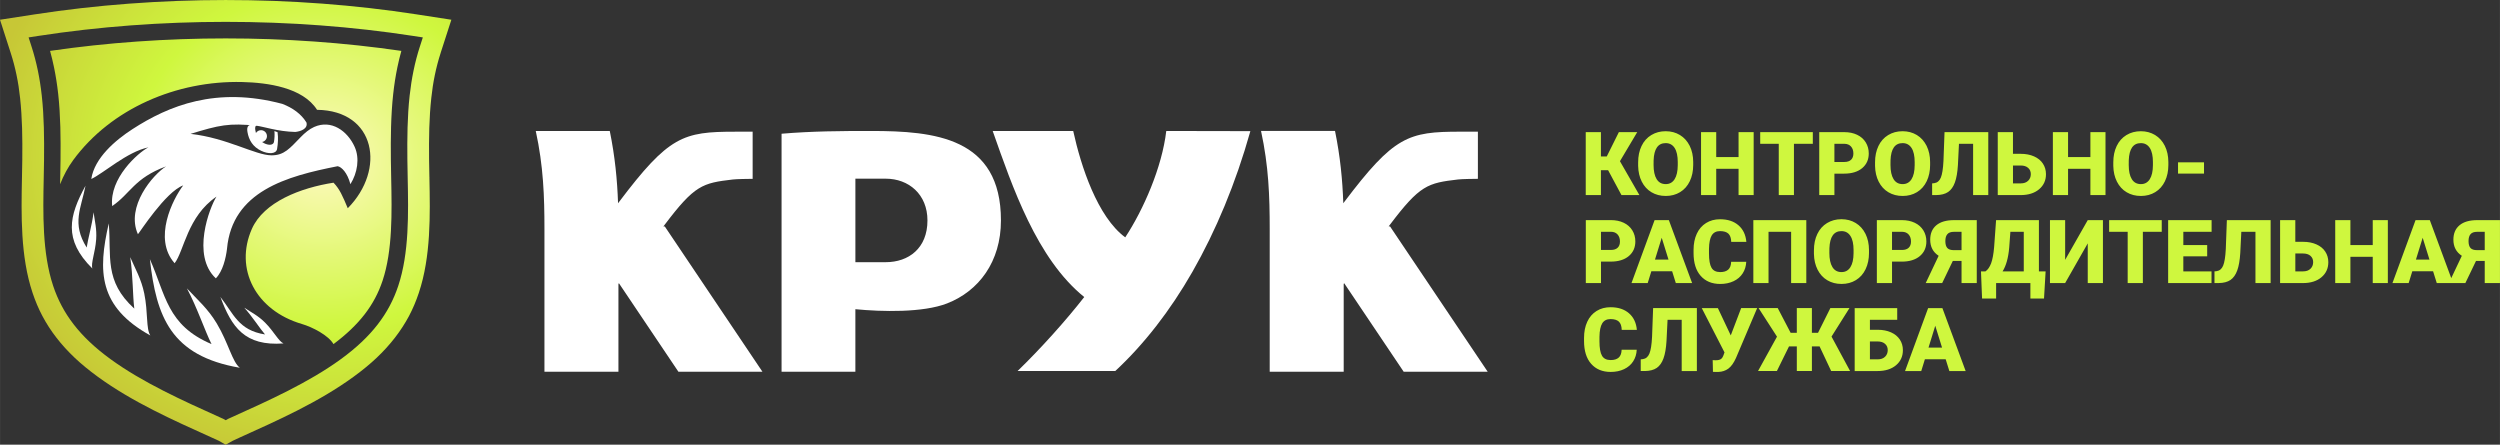 <?xml version="1.0" encoding="UTF-8"?> <svg xmlns="http://www.w3.org/2000/svg" xmlns:xlink="http://www.w3.org/1999/xlink" xmlns:xodm="http://www.corel.com/coreldraw/odm/2003" xml:space="preserve" width="105.767mm" height="18.813mm" version="1.1" style="shape-rendering:geometricPrecision; text-rendering:geometricPrecision; image-rendering:optimizeQuality; fill-rule:evenodd; clip-rule:evenodd" viewBox="0 0 1782.98 317.15"><rect x="0" y="0" width="1782.98" height="317.15" fill="#333333" stroke="none"/> <defs> <style type="text/css"> .fil1 {fill:white} .fil2 {fill:#CFF73E;fill-rule:nonzero} .fil0 {fill:url(#id0)} </style> <radialGradient id="id0" gradientUnits="userSpaceOnUse" gradientTransform="matrix(-1.655 -0.612 0.65 -1.487 533 424)" cx="228.56" cy="114.17" r="135.21" fx="228.56" fy="114.17"> <stop offset="0" style="stop-opacity:1; stop-color:#FFFAC2"></stop> <stop offset="0.549" style="stop-opacity:1; stop-color:#CFF73E"></stop> <stop offset="1" style="stop-opacity:1; stop-color:#C7C736"></stop> </radialGradient> </defs> <g id="Слой_x0020_1">  <g id="_1576751802912"> <path class="fil0" d="M314.19 37.99c-0.83,2.58 -1.58,5.12 -2.23,7.61 -0.68,2.62 -1.3,5.24 -1.84,7.85 -0.57,2.77 -1.07,5.49 -1.47,8.13 -0.37,2.41 -0.74,5.21 -1.08,8.38l0 0.06c-0.39,3.51 -0.68,7.03 -0.91,10.54 -0.25,4.06 -0.42,7.63 -0.51,10.78 -0.11,3.9 -0.17,7.62 -0.18,11.18l0.04 11.5 0.22 12.47c0.03,0.14 0.13,0.34 0.01,0.34 0.54,26.57 1.11,56.11 -7.55,82.05 -1.95,5.84 -4.27,11.35 -7.02,16.55 -2.85,5.3 -6.18,10.47 -10.09,15.51 -3.83,4.94 -8.17,9.71 -13.08,14.35 -4.67,4.41 -10.08,8.85 -16.28,13.37 -12.42,9.05 -25.98,16.86 -39.76,23.89 -13.34,6.81 -27.44,13.16 -40.85,19.2l-5.56 2.58 -5.12 2.83 -4.96 -2.83 -5.68 -2.58c-13.42,-6.04 -27.51,-12.4 -40.85,-19.2 -13.79,-7.03 -27.35,-14.84 -39.77,-23.89 -6.2,-4.52 -11.61,-8.96 -16.28,-13.37 -4.91,-4.64 -9.25,-9.4 -13.08,-14.35 -3.92,-5.05 -7.26,-10.23 -10.09,-15.57 -2.74,-5.18 -5.06,-10.67 -7,-16.49 -8.71,-26.04 -8.1,-55.71 -7.56,-82.37l0.22 -12.48 0.04 -11.5c-0.01,-3.56 -0.07,-7.27 -0.18,-11.18 -0.09,-3.14 -0.25,-6.69 -0.51,-10.78 -0.23,-3.6 -0.53,-7.15 -0.9,-10.6 -0.35,-3.18 -0.71,-5.99 -1.08,-8.38 -0.41,-2.64 -0.9,-5.36 -1.48,-8.13 -0.54,-2.61 -1.15,-5.23 -1.84,-7.85 -0.65,-2.48 -1.4,-5.03 -2.23,-7.61l-7.71 -23.92 24.82 -3.83c21.89,-3.38 44.38,-5.93 67.2,-7.64 22.99,-1.72 46.05,-2.59 68.93,-2.59 45.95,0 91.94,3.41 136.13,10.23l24.83 3.83 -7.73 23.92zm-14.77 -4.74c-1.8,5.57 -3.29,11.28 -4.49,17.1 -1.2,5.82 -2.13,11.82 -2.8,17.97 -0.82,7.49 -1.26,15.03 -1.47,22.59 -0.22,7.72 -0.21,15.48 -0.13,23.23 0.04,3.99 0.13,8.28 0.22,12.65 0.52,25.39 1.1,53.64 -6.75,77.16 -3.27,9.79 -7.98,18.84 -14.68,27.49 -6.61,8.53 -15.16,16.65 -26.2,24.69 -22.88,16.67 -51.69,29.65 -77.88,41.45l-2.52 1.14 -1.74 0.98 -1.78 -0.98 -2.51 -1.13c-26.19,-11.8 -55,-24.79 -77.89,-41.45 -11.04,-8.04 -19.59,-16.15 -26.2,-24.69 -6.7,-8.65 -11.41,-17.7 -14.68,-27.49 -7.85,-23.51 -7.27,-51.76 -6.75,-77.15 0.09,-4.38 0.18,-8.67 0.22,-12.66 0.08,-7.75 0.09,-15.51 -0.13,-23.23 -0.21,-7.56 -0.65,-15.1 -1.47,-22.59 -0.67,-6.15 -1.6,-12.15 -2.8,-17.97 -1.2,-5.82 -2.69,-11.52 -4.49,-17.1l-2.12 -6.58 6.82 -1.05c43.39,-6.69 88.58,-10.04 133.76,-10.04 45.18,0 90.37,3.35 133.76,10.04l6.83 1.05 -2.12 6.58zm-247.18 80.87c27,-36.69 73.72,-56.76 120.49,-55.62 17.99,0.43 43.17,3.81 53.37,19.82 41.9,0.54 49.17,42.6 21.91,70.2 -3.65,-8.68 -5.79,-13.75 -10.17,-18.23 -23.56,3.67 -49.73,13.74 -58.22,32.95 -12.59,28.52 2.73,58.19 35.73,67.85 7.54,2.21 18.97,8.15 22.47,14.33 9.3,-6.95 16.55,-13.92 22.18,-21.18 5.86,-7.56 9.97,-15.47 12.83,-24.03 7.21,-21.59 6.65,-48.77 6.15,-73.19 -0.09,-4.3 -0.17,-8.53 -0.22,-12.79 -0.08,-7.92 -0.09,-15.83 0.13,-23.64 0.22,-7.98 0.68,-15.85 1.52,-23.51 0.7,-6.45 1.69,-12.81 2.99,-19.08 0.82,-3.97 1.76,-7.87 2.83,-11.71 -40.74,-5.93 -83,-8.9 -125.27,-8.9 -42.27,0 -84.54,2.97 -125.27,8.9 1.07,3.84 2,7.75 2.82,11.71 1.29,6.27 2.28,12.63 2.99,19.08 0.84,7.66 1.29,15.53 1.52,23.51 0.22,7.81 0.21,15.73 0.13,23.64 -0.04,4.27 -0.13,8.49 -0.22,12.8l-0.09 4.38c2.47,-6.28 5.61,-12.14 9.4,-17.29z"></path> <path class="fil1" d="M161.88 177.38c1.86,-20.46 12.52,-33.36 27.03,-42 14.97,-8.92 34.05,-13.31 51.84,-16.83 2.79,0.41 7,4.61 9.14,12.82 5.04,-8.08 6.71,-18.44 3.06,-26.58 -5.17,-11.5 -16.71,-19.7 -28.93,-14.24 -3.52,1.58 -6.69,4.29 -9.46,7.12 -7.9,8.1 -11.77,13.11 -20.89,13.12 -11.45,0.02 -31.85,-12.45 -57.79,-15.31 20.22,-6.21 27.5,-7.93 47.31,-5.76 4.38,0.48 15.02,4.12 27.37,4.39 3.5,-0.34 9.22,-2.14 7.99,-6.74 -3.73,-6.09 -9.77,-10.43 -17.23,-13.29 -47.17,-12.57 -81.02,1.3 -106.89,18.04 -12.08,7.81 -27.08,20.49 -29.35,35.54 8.62,-3.98 25.48,-19.4 40.74,-22.57 -7.5,3.87 -27.99,22.15 -25.83,41.87 13.02,-8.84 15.66,-19.92 38.43,-28.3 -9.46,5.95 -28.87,28.72 -20.08,48.39 0.76,-0.51 19.71,-30.3 32.3,-34.83 -7.44,9.83 -21.7,37.94 -6.12,55.52 6.77,-8.71 9,-33.29 29.85,-47.51 -4.96,7.82 -18.02,41.98 -0.45,58.29 4.97,-5.09 7.12,-14.28 7.98,-21.14z"></path> <path class="fil1" d="M186.23 107.54c5.1,2.45 10.55,2.39 11.35,-1.16 0.68,-4.02 0.91,-8.05 0.36,-12.11l-2.24 -0.79c0.24,2.59 0.09,5.18 -0.32,7.76 -0.51,2.47 -3.95,2.53 -7.17,0.83 -0.47,-0.25 -0.9,-0.52 -1.31,-0.8 1.98,-0.36 3.48,-2.1 3.48,-4.18 0,-2.34 -1.9,-4.25 -4.25,-4.25 -1.52,0 -2.86,0.8 -3.61,2.01 -0.19,-0.68 -0.34,-1.39 -0.46,-2.12 -0.28,-1.83 -0.01,-3.01 1.05,-3.46 -5.76,-1.3 -7.4,0.51 -6.65,4.83 1,5.88 3.87,10.6 9.76,13.43z"></path> <path class="fil1" d="M65.87 191.53c-1.23,-3.77 2.03,-11.3 2.7,-20.83 0.51,-7.32 -0.97,-12.85 -1.85,-19.29 -1.12,9.21 -3.99,18.77 -4.92,25.13 -10.85,-17.28 -3.91,-28 -0.82,-44.12 -11.67,21.42 -16.05,38.45 4.89,59.1z"></path> <path class="fil1" d="M107.2 239.26c-3.16,-4.74 -1.56,-16.43 -4.32,-29.87 -2.12,-10.34 -6.32,-17.42 -10.03,-25.99 2.01,13.18 1.74,27.53 2.91,36.7 -21.7,-19.73 -16.24,-37.26 -18.21,-60.77 -7.86,34.17 -7.34,59.44 29.64,79.93z"></path> <path class="fil1" d="M171.05 262.3c-5.37,-4.04 -8.14,-17.69 -16.46,-31.59 -6.4,-10.69 -13.83,-16.94 -21.3,-25.03 7.38,13.9 12.68,29.97 17.55,39.73 -31.86,-13.5 -32.62,-35.15 -43.97,-60.58 4.57,41.12 15.01,69.06 64.18,77.46z"></path> <path class="fil1" d="M202.16 244.93c-3.43,-1.46 -6.76,-8.44 -13.11,-14.82 -4.88,-4.91 -9.73,-7.28 -14.84,-10.64 5.84,6.5 10.85,14.46 14.79,19.07 -18.99,-3.01 -22.3,-14.58 -31.83,-26.76 7.98,21.56 17.35,35.22 44.99,33.16z"></path> </g> <path class="fil1" d="M382.11 93.41c15.29,0 37.47,0 52.77,0 3.74,18.41 5.32,34.89 5.9,51.56l0.63 -0.84c35.59,-47.15 45.73,-50.2 82.72,-50.2 2.4,0 10.24,0 12.64,0 0,9.53 0,24.09 0,33.62 -3.16,0 -11.47,0.15 -14.1,0.46 -21.71,2.55 -27.2,3.88 -48.76,32.45l-0.79 1.04 0.99 0 69.65 103.63 -59.93 0 -42.42 -63.11 -0.36 0.46 0 62.65 -52.77 0c0,-33.94 0,-67.87 0,-101.81 0,-23.3 -0.73,-44.8 -6.19,-69.9zm343.61 171.2c16.76,-16.22 34.61,-36.18 47.55,-52.76 -33.85,-27.33 -51.18,-78.38 -65.3,-118.44l57.43 0c5.51,25.19 17.28,61.22 37.1,75.87 12.95,-19.68 26.23,-49.9 29.27,-75.87l59.98 0.12c-10.48,37.36 -24.64,71.14 -41.33,100.33 -16.04,28.04 -34.73,51.9 -55.01,70.74l-69.68 0zm232.59 -62.15l0.36 -0.46 42.42 63.11 59.92 0 -69.65 -103.63 -0.99 0 0.79 -1.04c21.56,-28.57 27.06,-29.9 48.76,-32.45 2.63,-0.31 10.94,-0.46 14.1,-0.46 0,-9.53 0,-24.09 0,-33.62 -2.4,0 -10.24,0 -12.64,0 -36.99,0 -47.13,3.05 -82.72,50.2l-0.63 0.84c-0.58,-16.67 -2.16,-33.15 -5.91,-51.56 -15.29,0 -37.47,0 -52.77,0 5.46,25.1 6.19,46.6 6.19,69.9 0,33.94 0,67.87 0,101.81l52.77 0 0 -62.65zm-337.06 -109.05c45.13,0 92.61,4.5 92.61,63.8 0,29.54 -15.86,50.41 -38.42,59.19 -17.26,6.71 -46.51,5.95 -65.4,4.13l0 44.59 -52.64 0c0,-56.58 0,-113.16 0,-169.74 21.78,-1.84 42.19,-1.97 63.84,-1.97zm-11.2 34.02l0 59.56 21.62 0c16.38,0 29.78,-9.94 29.78,-29.78 0,-18.66 -13.4,-29.78 -29.78,-29.78l-21.62 0z"></path> <path class="fil2" d="M1146.88 121.39l-5.11 0 0 17.74 -10.83 0 0 -44.89 10.83 0 0 17.36 4.16 0 8.64 -17.36 13.1 0 -12.33 20.73 13.87 24.16 -12.79 0 -9.52 -17.74zm60.71 -3.78c0,4.38 -0.81,8.26 -2.43,11.63 -1.62,3.38 -3.93,5.98 -6.92,7.8 -2.99,1.82 -6.4,2.72 -10.22,2.72 -3.82,0 -7.22,-0.88 -10.18,-2.64 -2.96,-1.76 -5.26,-4.27 -6.92,-7.55 -1.65,-3.26 -2.52,-7.02 -2.6,-11.26l0 -2.53c0,-4.4 0.8,-8.28 2.42,-11.65 1.61,-3.36 3.92,-5.96 6.93,-7.79 3.01,-1.83 6.44,-2.75 10.28,-2.75 3.8,0 7.2,0.91 10.18,2.71 2.98,1.81 5.29,4.39 6.96,7.72 1.65,3.34 2.48,7.18 2.5,11.5l0 2.06zm-11.01 -1.89c0,-4.47 -0.74,-7.86 -2.23,-10.18 -1.5,-2.31 -3.62,-3.47 -6.4,-3.47 -5.43,0 -8.29,4.07 -8.6,12.23l-0.03 3.31c0,4.4 0.73,7.79 2.19,10.15 1.45,2.37 3.62,3.55 6.5,3.55 2.74,0 4.84,-1.17 6.31,-3.49 1.48,-2.33 2.23,-5.66 2.25,-10.03l0 -2.06zm54.13 23.41l-10.77 0 0 -18.75 -15.93 0 0 18.75 -10.83 0 0 -44.89 10.83 0 0 17.8 15.93 0 0 -17.8 10.77 0 0 44.89zm42.2 -36.56l-13.47 0 0 36.56 -10.83 0 0 -36.56 -13.23 0 0 -8.33 37.52 0 0 8.33zm15.39 21.28l0 15.28 -10.82 0 0 -44.89 17.91 0c3.43,0 6.47,0.63 9.11,1.89 2.64,1.26 4.68,3.05 6.13,5.39 1.44,2.33 2.17,4.97 2.17,7.92 0,4.37 -1.57,7.86 -4.7,10.48 -3.14,2.62 -7.43,3.92 -12.9,3.92l-6.9 0zm0 -8.33l7.09 0c2.1,0 3.69,-0.53 4.79,-1.57 1.1,-1.05 1.65,-2.53 1.65,-4.44 0,-2.09 -0.57,-3.77 -1.69,-5.02 -1.13,-1.26 -2.67,-1.89 -4.62,-1.92l-7.22 0 0 12.94zm68.26 2.09c0,4.38 -0.81,8.26 -2.43,11.63 -1.62,3.38 -3.93,5.98 -6.93,7.8 -2.99,1.82 -6.4,2.72 -10.22,2.72 -3.82,0 -7.22,-0.88 -10.18,-2.64 -2.96,-1.76 -5.26,-4.27 -6.92,-7.55 -1.65,-3.26 -2.52,-7.02 -2.6,-11.26l0 -2.53c0,-4.4 0.8,-8.28 2.42,-11.65 1.61,-3.36 3.92,-5.96 6.93,-7.79 3.01,-1.83 6.44,-2.75 10.28,-2.75 3.8,0 7.2,0.91 10.18,2.71 2.98,1.81 5.29,4.39 6.96,7.72 1.65,3.34 2.48,7.18 2.5,11.5l0 2.06zm-11.01 -1.89c0,-4.47 -0.73,-7.86 -2.23,-10.18 -1.5,-2.31 -3.62,-3.47 -6.4,-3.47 -5.43,0 -8.29,4.07 -8.6,12.23l-0.03 3.31c0,4.4 0.73,7.79 2.19,10.15 1.45,2.37 3.62,3.55 6.5,3.55 2.74,0 4.84,-1.17 6.31,-3.49 1.48,-2.33 2.23,-5.66 2.25,-10.03l0 -2.06zm52.49 -21.48l0 44.89 -10.82 0 0 -36.56 -10.08 0 -0.75 15.09c-0.31,5.2 -1.02,9.35 -2.16,12.46 -1.13,3.11 -2.74,5.38 -4.82,6.8 -2.09,1.43 -4.94,2.17 -8.52,2.21l-2.9 0 0 -8.33 1.52 -0.16c2.16,-0.31 3.71,-1.62 4.68,-3.96 0.97,-2.34 1.6,-6.26 1.88,-11.79l0.77 -20.66 31.2 0zm17.62 15.47l5.59 0c3.55,0 6.69,0.61 9.43,1.82 2.74,1.21 4.84,2.91 6.3,5.12 1.47,2.21 2.21,4.75 2.21,7.6 0,4.42 -1.64,8 -4.93,10.76 -3.27,2.75 -7.68,4.13 -13.21,4.13l-16.25 0 0 -44.89 10.85 0 0 15.47zm0 8.33l0 12.75 5.56 0c2.2,0 3.93,-0.61 5.22,-1.84 1.28,-1.23 1.93,-2.82 1.93,-4.77 0,-1.84 -0.63,-3.33 -1.91,-4.45 -1.27,-1.13 -3.04,-1.69 -5.3,-1.69l-5.49 0zm65.98 21.09l-10.77 0 0 -18.75 -15.93 0 0 18.75 -10.83 0 0 -44.89 10.83 0 0 17.8 15.93 0 0 -17.8 10.77 0 0 44.89zm44.84 -21.52c0,4.38 -0.81,8.26 -2.43,11.63 -1.62,3.38 -3.94,5.98 -6.93,7.8 -2.99,1.82 -6.4,2.72 -10.22,2.72 -3.82,0 -7.22,-0.88 -10.18,-2.64 -2.96,-1.76 -5.26,-4.27 -6.92,-7.55 -1.65,-3.26 -2.52,-7.02 -2.6,-11.26l0 -2.53c0,-4.4 0.8,-8.28 2.42,-11.65 1.61,-3.36 3.92,-5.96 6.93,-7.79 3.01,-1.83 6.44,-2.75 10.28,-2.75 3.8,0 7.2,0.91 10.18,2.71 2.98,1.81 5.29,4.39 6.95,7.72 1.65,3.34 2.48,7.18 2.51,11.5l0 2.06zm-11.01 -1.89c0,-4.47 -0.73,-7.86 -2.23,-10.18 -1.49,-2.31 -3.62,-3.47 -6.4,-3.47 -5.43,0 -8.29,4.07 -8.6,12.23l-0.03 3.31c0,4.4 0.72,7.79 2.19,10.15 1.45,2.37 3.62,3.55 6.5,3.55 2.73,0 4.84,-1.17 6.31,-3.49 1.48,-2.33 2.23,-5.66 2.25,-10.03l0 -2.06zm36.43 8.07l-18.53 0 0 -8.02 18.53 0 0 8.02zm-430.08 62.8l0 15.28 -10.82 0 0 -44.89 17.91 0c3.43,0 6.47,0.63 9.11,1.89 2.64,1.26 4.68,3.05 6.13,5.39 1.44,2.33 2.17,4.97 2.17,7.92 0,4.37 -1.57,7.86 -4.7,10.48 -3.14,2.62 -7.43,3.92 -12.9,3.92l-6.9 0zm0 -8.33l7.09 0c2.1,0 3.69,-0.53 4.79,-1.57 1.11,-1.05 1.65,-2.53 1.65,-4.44 0,-2.09 -0.57,-3.77 -1.69,-5.02 -1.13,-1.26 -2.67,-1.89 -4.62,-1.92l-7.22 0 0 12.94zm50.74 15.22l-14.83 0 -2.59 8.4 -11.56 0 16.47 -44.89 10.17 0 16.59 44.89 -11.63 0 -2.62 -8.4zm-12.24 -8.33l9.65 0 -4.84 -15.58 -4.81 15.58zm65.1 1.55c-0.15,3.13 -0.99,5.88 -2.54,8.28 -1.54,2.39 -3.7,4.24 -6.48,5.56 -2.79,1.31 -5.97,1.98 -9.54,1.98 -5.9,0 -10.54,-1.93 -13.93,-5.77 -3.4,-3.84 -5.09,-9.27 -5.09,-16.28l0 -2.22c0,-4.4 0.77,-8.25 2.3,-11.54 1.53,-3.3 3.73,-5.85 6.61,-7.65 2.87,-1.8 6.21,-2.69 9.98,-2.69 5.45,0 9.83,1.43 13.13,4.3 3.31,2.86 5.19,6.82 5.64,11.85l-10.79 0c-0.08,-2.74 -0.77,-4.7 -2.06,-5.9 -1.29,-1.19 -3.27,-1.79 -5.92,-1.79 -2.69,0 -4.66,1.01 -5.91,3.02 -1.25,2.02 -1.92,5.24 -1.98,9.67l0 3.18c0,4.79 0.6,8.22 1.81,10.28 1.2,2.05 3.27,3.08 6.21,3.08 2.48,0 4.39,-0.59 5.7,-1.76 1.32,-1.18 2.01,-3.04 2.09,-5.6l10.77 0zm42.83 15.18l-10.82 0 0 -36.56 -16.12 0 0 36.56 -10.83 0 0 -44.89 37.77 0 0 44.89zm44.72 -21.52c0,4.38 -0.81,8.26 -2.43,11.63 -1.62,3.38 -3.93,5.98 -6.93,7.8 -2.99,1.82 -6.4,2.72 -10.22,2.72 -3.82,0 -7.22,-0.88 -10.18,-2.64 -2.96,-1.76 -5.26,-4.27 -6.92,-7.55 -1.65,-3.26 -2.52,-7.02 -2.6,-11.26l0 -2.53c0,-4.4 0.8,-8.28 2.42,-11.65 1.61,-3.36 3.92,-5.96 6.93,-7.79 3.01,-1.83 6.44,-2.75 10.28,-2.75 3.8,0 7.2,0.9 10.18,2.71 2.98,1.81 5.29,4.39 6.96,7.72 1.65,3.34 2.48,7.18 2.5,11.5l0 2.06zm-11.01 -1.89c0,-4.47 -0.73,-7.86 -2.23,-10.18 -1.5,-2.31 -3.62,-3.47 -6.4,-3.47 -5.43,0 -8.29,4.07 -8.6,12.23l-0.03 3.3c0,4.4 0.73,7.79 2.19,10.15 1.45,2.37 3.62,3.55 6.5,3.55 2.74,0 4.84,-1.17 6.31,-3.49 1.48,-2.33 2.23,-5.66 2.25,-10.03l0 -2.06zm27.43 8.13l0 15.28 -10.82 0 0 -44.89 17.91 0c3.43,0 6.47,0.63 9.11,1.89 2.64,1.26 4.68,3.05 6.13,5.39 1.44,2.33 2.17,4.97 2.17,7.92 0,4.37 -1.57,7.86 -4.7,10.48 -3.14,2.62 -7.43,3.92 -12.9,3.92l-6.9 0zm0 -8.33l7.09 0c2.1,0 3.7,-0.53 4.79,-1.57 1.1,-1.05 1.65,-2.53 1.65,-4.44 0,-2.09 -0.57,-3.77 -1.69,-5.02 -1.13,-1.26 -2.67,-1.89 -4.62,-1.92l-7.22 0 0 12.94zm49.58 23.61l0 -15.79 -6.22 0 -7.59 15.79 -11.74 0 9.22 -19.45c-4.01,-2.61 -6.02,-6.44 -6.02,-11.49 0,-4.44 1.46,-7.87 4.38,-10.3 2.92,-2.43 7.12,-3.65 12.62,-3.65l16.21 0 0 44.89 -10.86 0zm-11.55 -29.99c0,2.28 0.46,3.93 1.39,4.97 0.93,1.02 2.47,1.54 4.65,1.54l5.51 0 0 -13.07 -5.45 0c-2.16,0 -3.72,0.56 -4.67,1.68 -0.96,1.11 -1.43,2.75 -1.43,4.88zm70.36 41.04l-9.71 0 0 -11.05 -24.44 0 0 11.02 -10.02 0 -0.77 -19.35 3.17 0c1.66,-1.1 3.01,-3.02 4.03,-5.71 1.01,-2.7 1.74,-6.59 2.17,-11.64l1.39 -19.2 30.55 0 0 36.56 4.78 0 -1.14 19.38zm-29.54 -19.38l15.11 0 0 -28.22 -9.55 0 -0.83 11.23c-0.62,7.28 -2.19,12.94 -4.73,16.99zm60.74 -36.56l10.83 0 0 44.89 -10.83 0 0 -28.31 -16.12 28.31 -10.82 0 0 -44.89 10.82 0 0 28.34 16.12 -28.34zm52.78 8.33l-13.47 0 0 36.56 -10.83 0 0 -36.56 -13.23 0 0 -8.33 37.52 0 0 8.33zm32.4 17.49l-17.01 0 0 10.73 20.1 0 0 8.33 -30.93 0 0 -44.89 30.99 0 0 8.33 -20.16 0 0 9.47 17.01 0 0 8.02zm45.25 -25.82l0 44.89 -10.82 0 0 -36.56 -10.08 0 -0.75 15.09c-0.31,5.2 -1.02,9.35 -2.16,12.46 -1.13,3.11 -2.74,5.38 -4.82,6.8 -2.09,1.43 -4.93,2.17 -8.52,2.21l-2.9 0 0 -8.33 1.51 -0.16c2.16,-0.31 3.72,-1.62 4.68,-3.96 0.97,-2.34 1.6,-6.26 1.88,-11.79l0.77 -20.66 31.2 0zm17.62 15.47l5.59 0c3.55,0 6.69,0.61 9.43,1.82 2.74,1.21 4.84,2.91 6.3,5.12 1.47,2.21 2.21,4.75 2.21,7.6 0,4.42 -1.64,8 -4.93,10.76 -3.27,2.75 -7.68,4.13 -13.21,4.13l-16.25 0 0 -44.89 10.85 0 0 15.47zm0 8.33l0 12.75 5.56 0c2.2,0 3.94,-0.61 5.22,-1.84 1.28,-1.23 1.93,-2.82 1.93,-4.77 0,-1.84 -0.63,-3.33 -1.9,-4.45 -1.27,-1.13 -3.04,-1.69 -5.3,-1.69l-5.49 0zm65.98 21.09l-10.77 0 0 -18.75 -15.93 0 0 18.75 -10.83 0 0 -44.89 10.83 0 0 17.8 15.93 0 0 -17.8 10.77 0 0 44.89zm32.27 -8.4l-14.83 0 -2.59 8.4 -11.56 0 16.47 -44.89 10.17 0 16.59 44.89 -11.63 0 -2.62 -8.4zm-12.24 -8.33l9.65 0 -4.84 -15.58 -4.81 15.58zm49.07 16.73l0 -15.79 -6.22 0 -7.59 15.79 -11.74 0 9.22 -19.45c-4.01,-2.61 -6.02,-6.44 -6.02,-11.49 0,-4.44 1.46,-7.87 4.38,-10.3 2.92,-2.43 7.13,-3.65 12.62,-3.65l16.22 0 0 44.89 -10.86 0zm-11.55 -29.99c0,2.28 0.46,3.93 1.39,4.97 0.93,1.02 2.47,1.54 4.65,1.54l5.51 0 0 -13.07 -5.45 0c-2.16,0 -3.72,0.56 -4.67,1.68 -0.96,1.11 -1.43,2.75 -1.43,4.88zm-593.25 77.55c-0.15,3.13 -0.99,5.88 -2.54,8.28 -1.54,2.39 -3.7,4.24 -6.48,5.56 -2.79,1.31 -5.97,1.98 -9.54,1.98 -5.9,0 -10.54,-1.93 -13.93,-5.77 -3.4,-3.84 -5.09,-9.27 -5.09,-16.28l0 -2.22c0,-4.4 0.77,-8.25 2.3,-11.54 1.53,-3.3 3.74,-5.85 6.61,-7.65 2.87,-1.8 6.21,-2.69 9.99,-2.69 5.45,0 9.83,1.43 13.13,4.3 3.32,2.86 5.19,6.82 5.64,11.85l-10.79 0c-0.09,-2.74 -0.77,-4.7 -2.06,-5.9 -1.29,-1.19 -3.27,-1.79 -5.92,-1.79 -2.69,0 -4.66,1.01 -5.92,3.02 -1.25,2.02 -1.92,5.24 -1.98,9.67l0 3.18c0,4.79 0.6,8.22 1.81,10.28 1.2,2.05 3.27,3.08 6.21,3.08 2.48,0 4.39,-0.59 5.7,-1.76 1.31,-1.18 2.01,-3.04 2.09,-5.6l10.77 0zm42.89 -29.71l0 44.89 -10.82 0 0 -36.56 -10.08 0 -0.75 15.09c-0.31,5.2 -1.02,9.35 -2.16,12.46 -1.13,3.11 -2.74,5.38 -4.82,6.8 -2.09,1.43 -4.94,2.17 -8.52,2.21l-2.9 0 0 -8.33 1.52 -0.16c2.16,-0.31 3.71,-1.62 4.68,-3.96 0.97,-2.34 1.6,-6.26 1.88,-11.79l0.77 -20.66 31.2 0zm24.16 19.48l0 0.03 7.43 -19.51 11.41 0 -15.11 35.6c-1.62,3.6 -3.45,6.12 -5.47,7.6 -2.02,1.46 -4.39,2.24 -7.1,2.33l-2.19 0 -1.66 -0.06 -0.19 -8.4c0.24,0.09 0.97,0.13 2.16,0.13 1.64,0 2.88,-0.28 3.72,-0.85 0.83,-0.56 1.5,-1.65 2.02,-3.27l0.53 -1.49 -16.22 -31.58 11.49 0 9.2 19.48zm63.36 7.86l-5.48 0 0 17.55 -10.76 0 0 -17.55 -5.58 0 -8.63 17.55 -13.45 0 13.53 -24.51 -13.13 -20.38 13.66 0 9.19 17.62 4.41 0 0 -17.62 10.76 0 0 17.62 4.38 0 8.79 -17.62 13.63 0 -12.8 20.32 13.25 24.57 -13.5 0 -8.26 -17.55zm55.36 -19l-19.46 0 0 7.13 5.58 0c3.56,0 6.7,0.61 9.44,1.82 2.72,1.21 4.83,2.91 6.3,5.12 1.46,2.21 2.2,4.75 2.2,7.6 0,4.42 -1.64,8 -4.91,10.76 -3.28,2.75 -7.68,4.13 -13.2,4.13l-16.28 0 0 -44.89 30.34 0 0 8.33zm-19.46 15.47l0 12.75 5.55 0c2.2,0 3.94,-0.61 5.23,-1.84 1.28,-1.23 1.93,-2.82 1.93,-4.77 0,-1.84 -0.64,-3.33 -1.92,-4.45 -1.27,-1.13 -3.04,-1.7 -5.3,-1.7l-5.48 0zm54.03 12.69l-14.83 0 -2.59 8.4 -11.56 0 16.47 -44.89 10.17 0 16.59 44.89 -11.63 0 -2.62 -8.4zm-12.24 -8.33l9.65 0 -4.84 -15.58 -4.81 15.58z"></path> </g> </svg> 